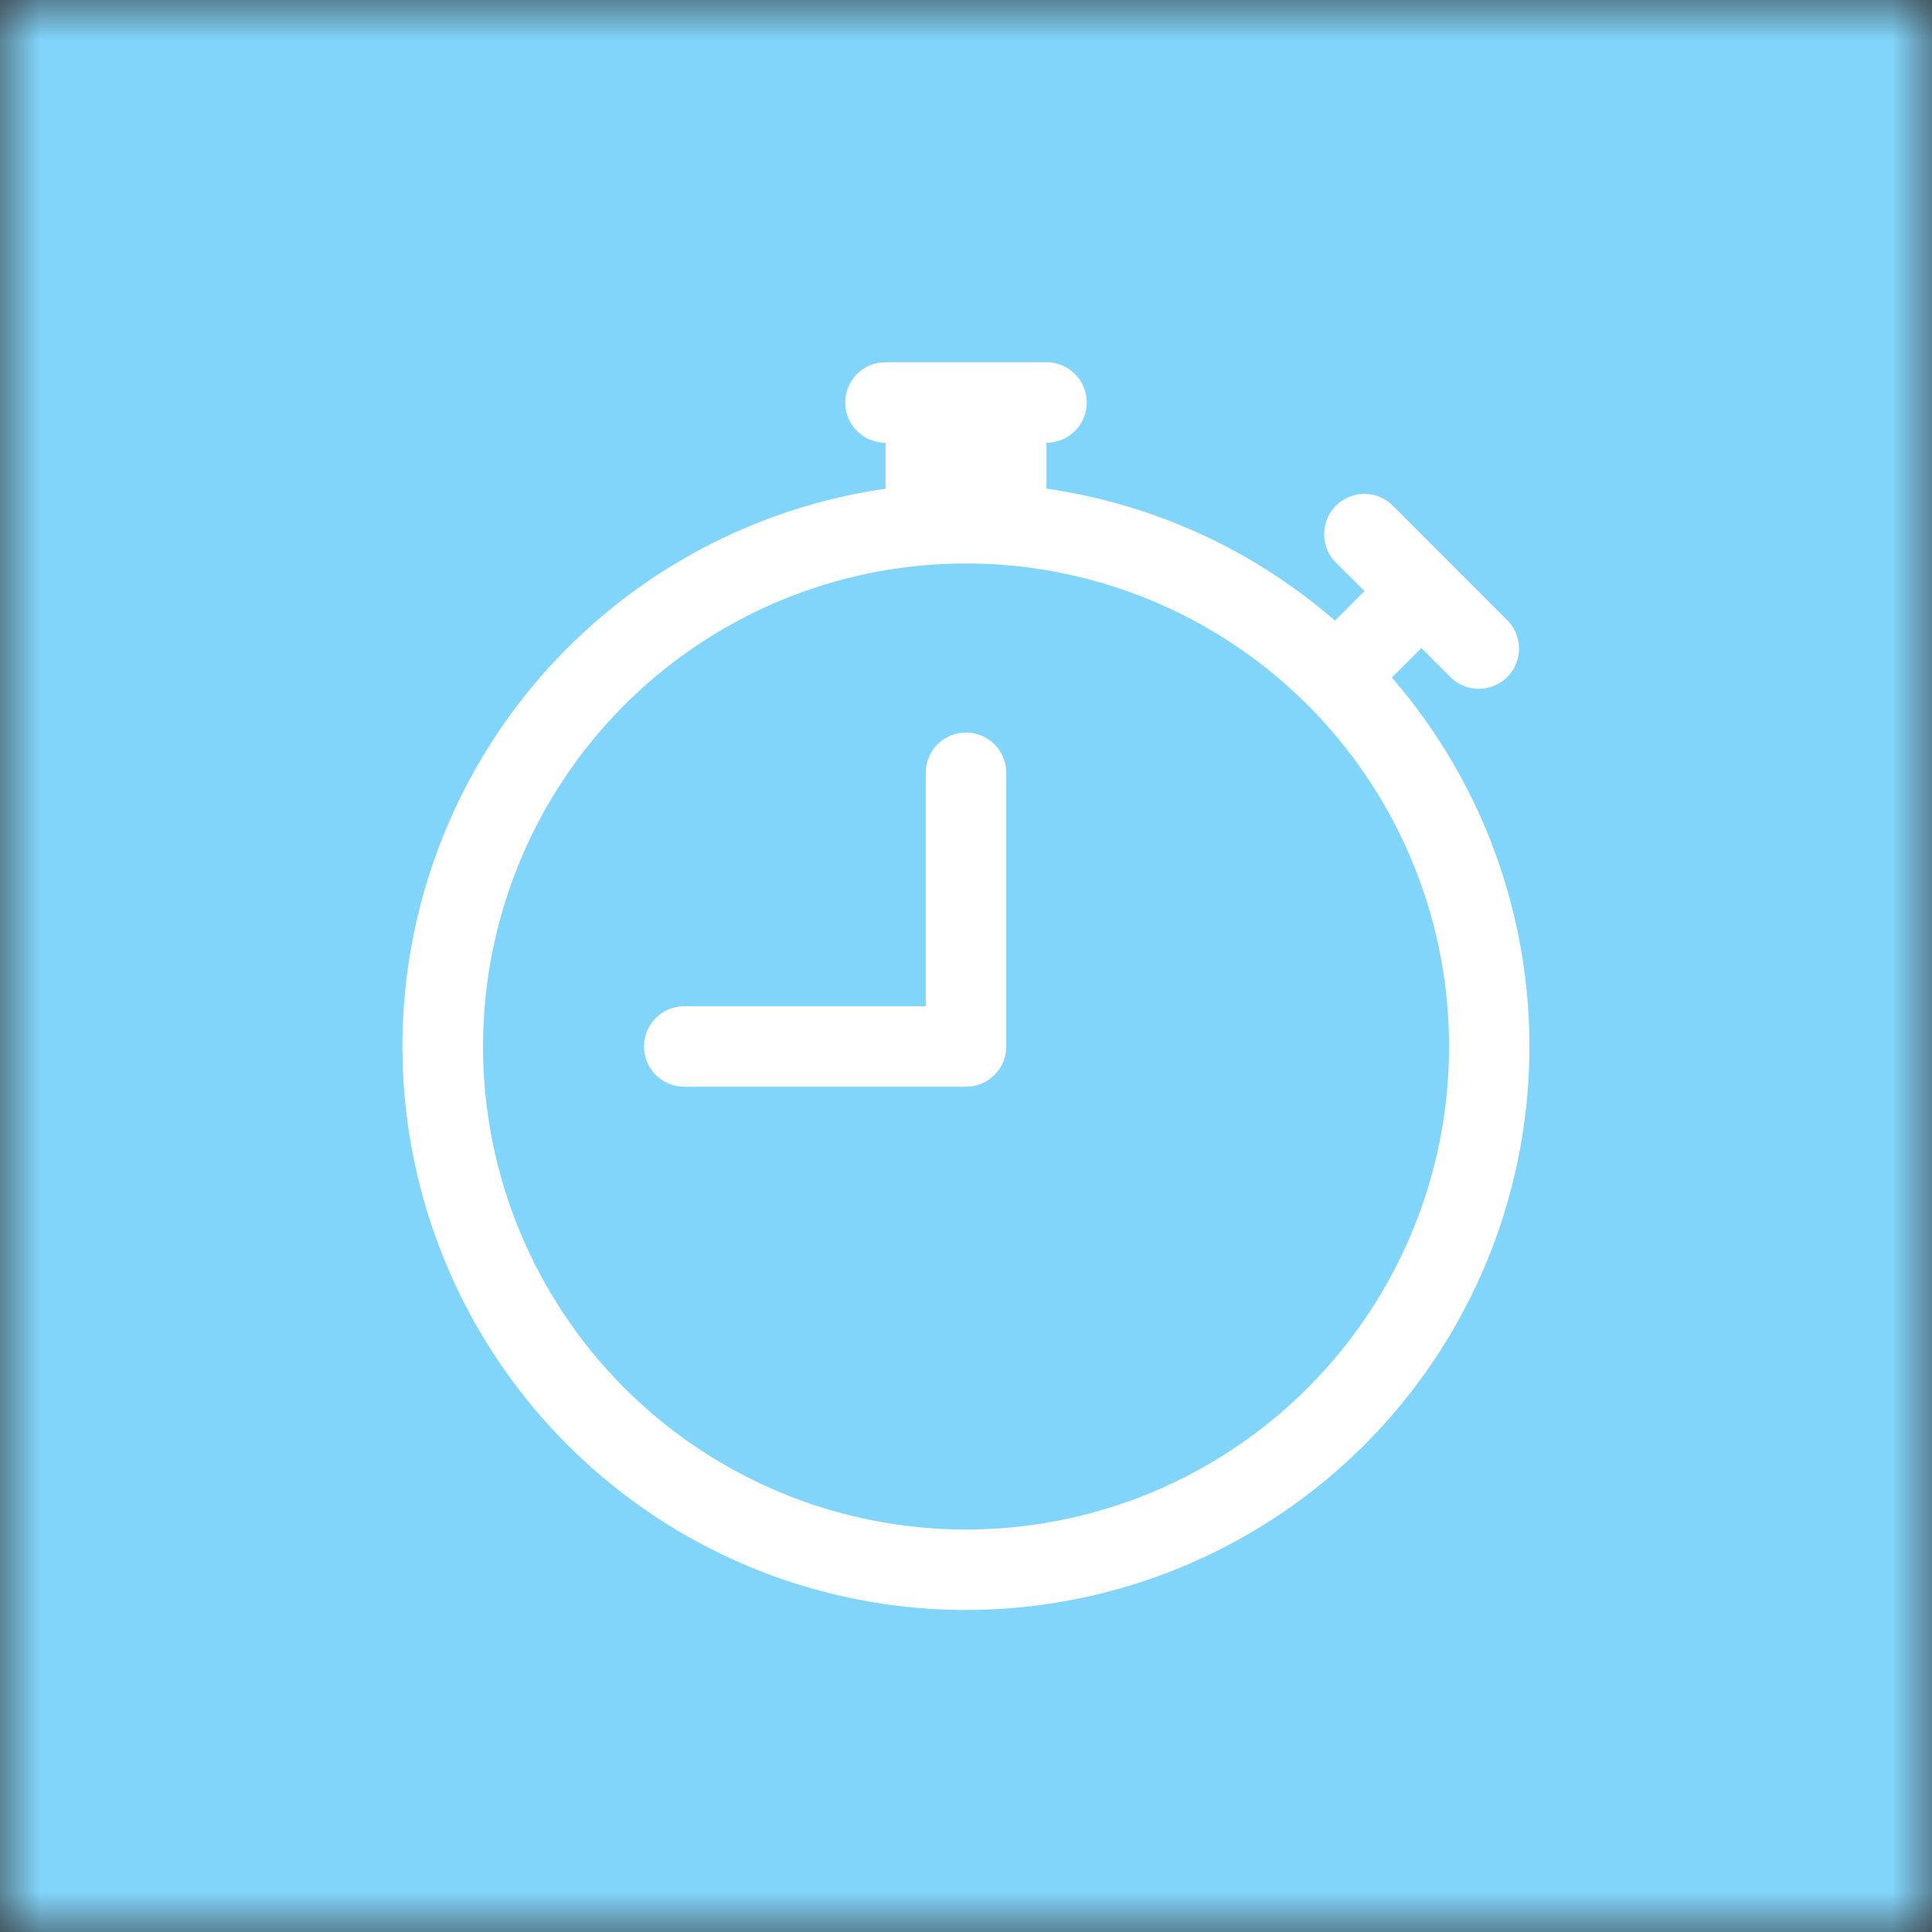 <svg xmlns="http://www.w3.org/2000/svg" viewBox="0 0 24 24" fill="none" shape-rendering="auto"><rect x="0" y="0" width="24" height="24" fill="#333333" stroke="none"/><mask id="viewboxMask"><rect width="24" height="24" rx="0" ry="0" x="0" y="0" fill="#fff" /></mask><g mask="url(#viewboxMask)"><rect fill="#81d4fa" width="24" height="24" x="0" y="0" /><g transform="translate(4 4)"><g fill="#fff"><path d="M8.5 5.6a.5.5 0 0 0-1 0v2.9h-3a.5.5 0 1 0 0 1H8a.5.5 0 0 0 .5-.5V5.6Z"/><path d="M6.5 1A.5.5 0 0 1 7 .5h2a.5.5 0 1 1 0 1v.57c1.36.196 2.594.78 3.584 1.64a.486.486 0 0 1 .012-.013l.354-.354-.354-.353a.5.5 0 1 1 .707-.708l1.414 1.415a.5.5 0 1 1-.707.707l-.353-.354-.354.354a.586.586 0 0 1-.013.012A7 7 0 1 1 7 2.071V1.5a.5.5 0 0 1-.5-.5ZM8 3a6 6 0 1 0 .001 12A6 6 0 0 0 8 3Z"/></g></g></g></svg>